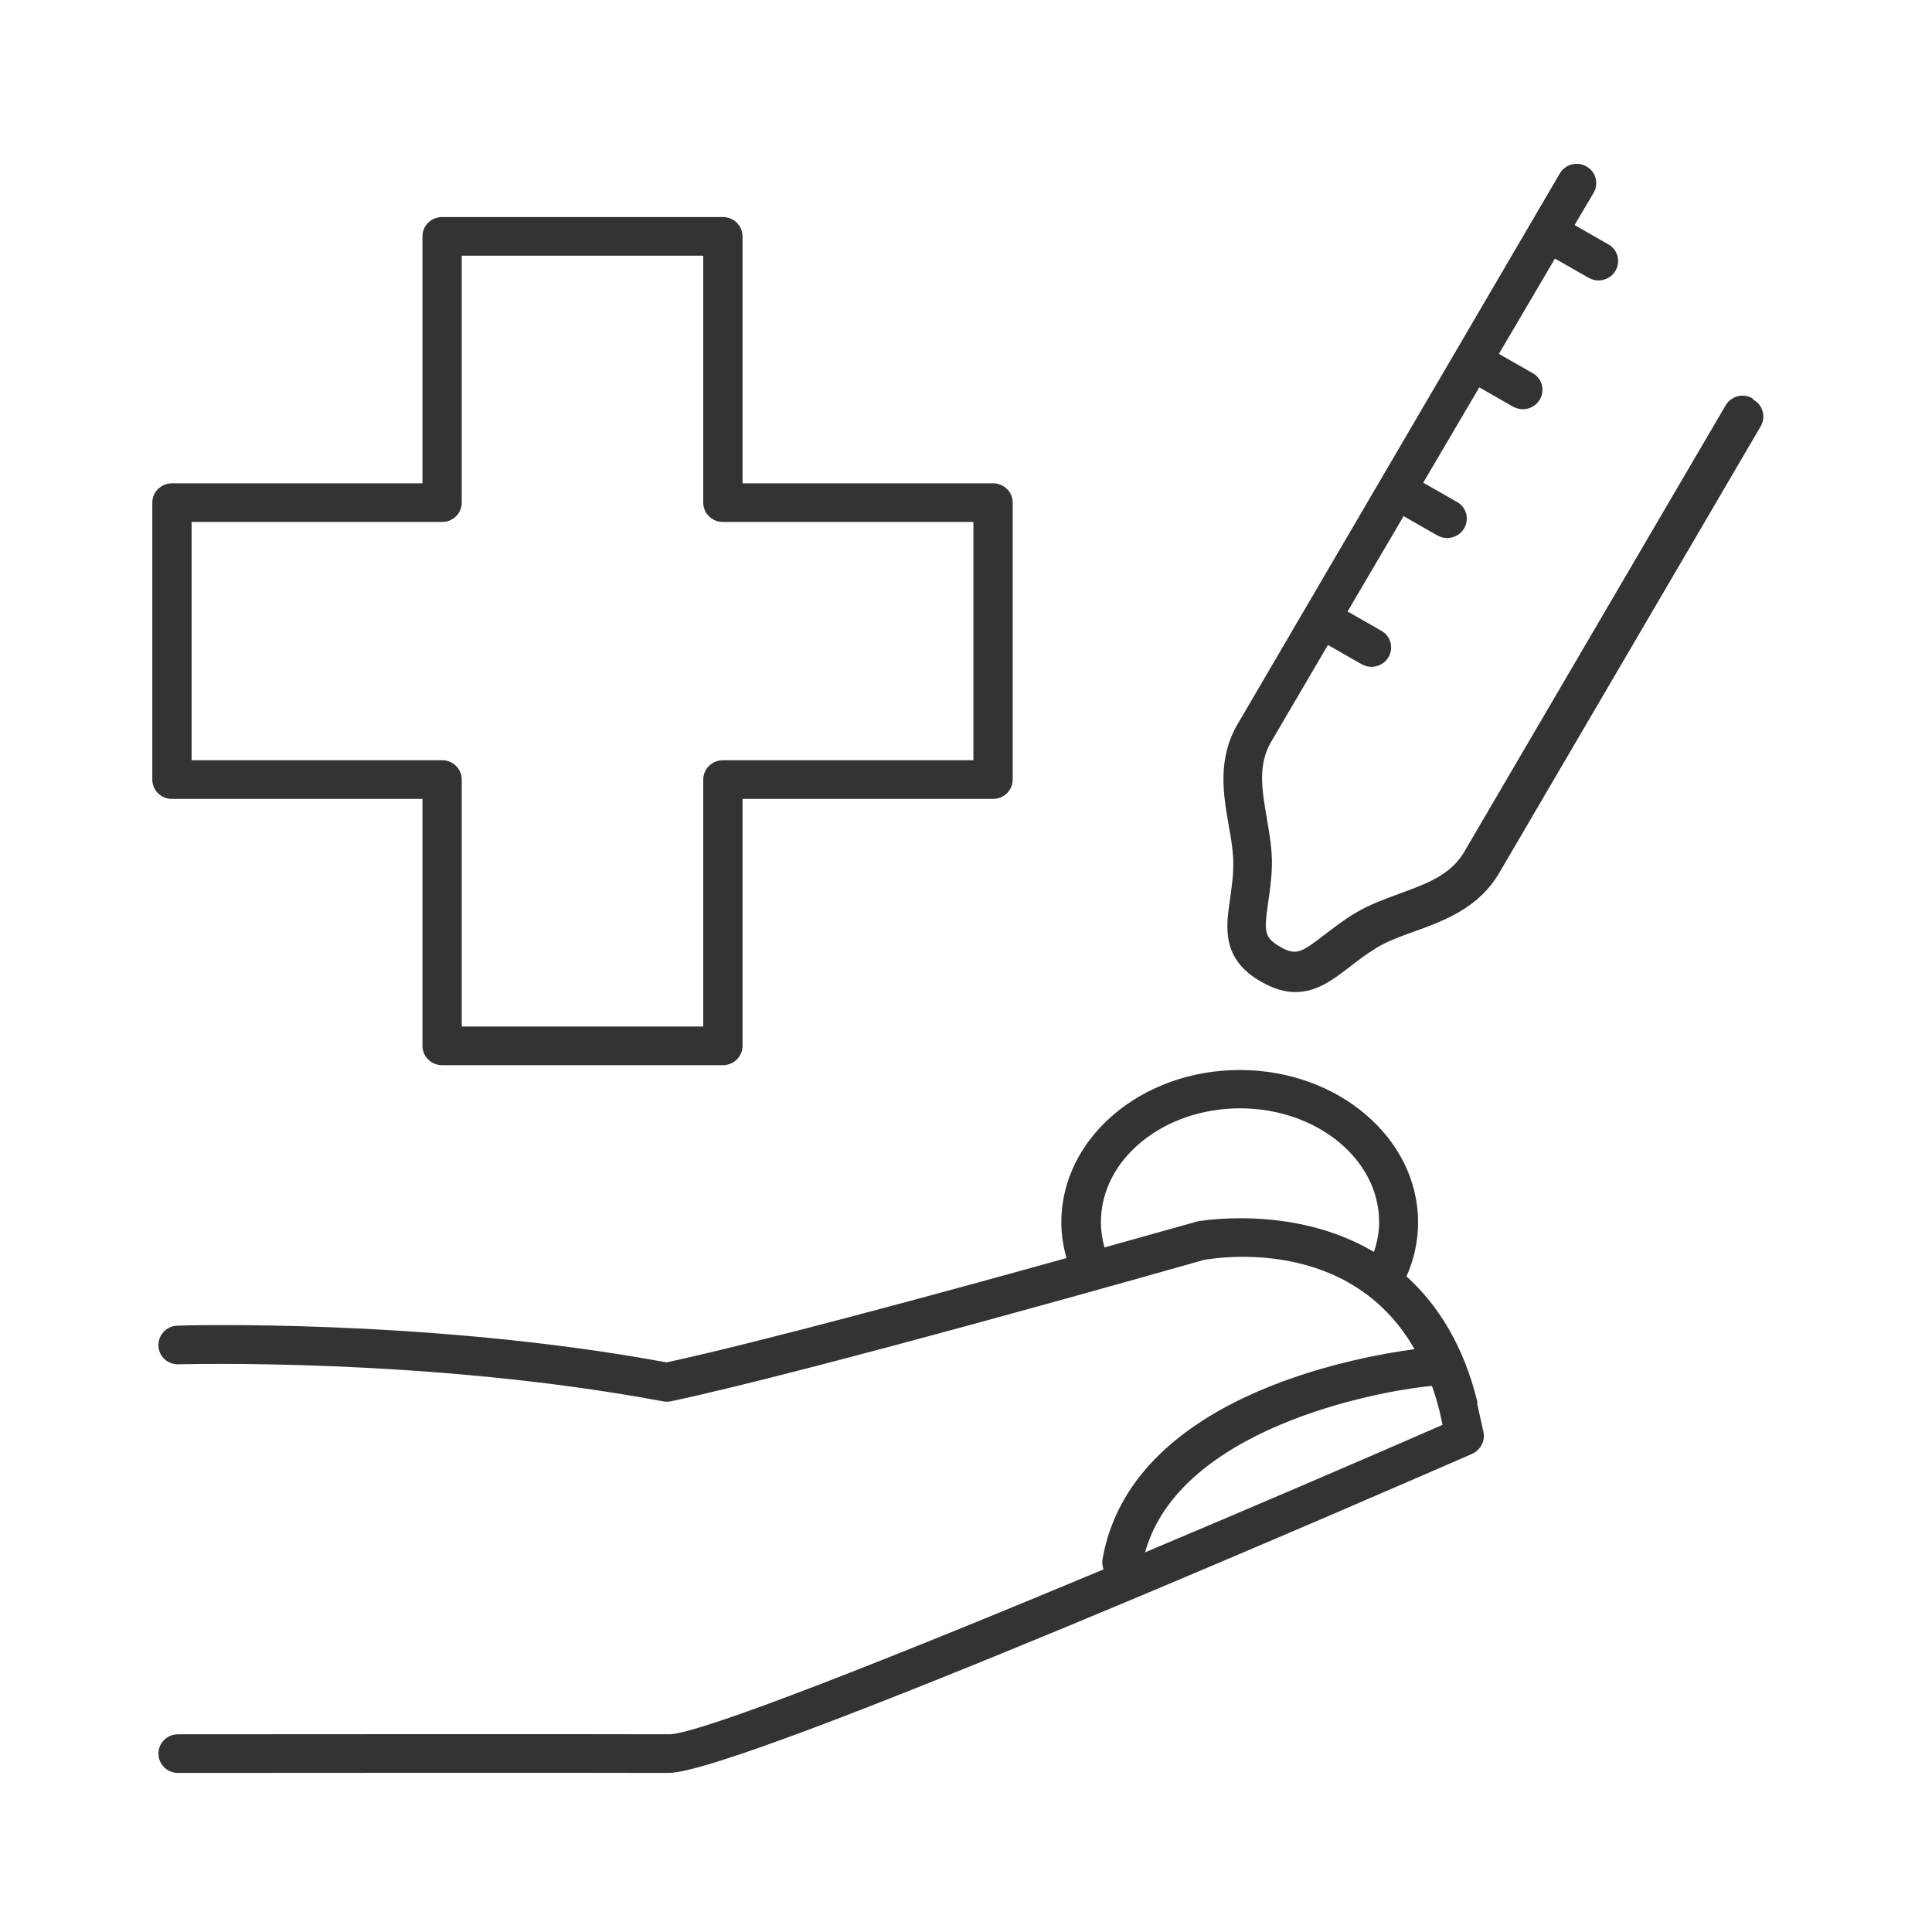 <svg xmlns="http://www.w3.org/2000/svg" viewBox="0 0 60 60"><defs><style> .cls-1 { fill: #333; } </style></defs><g><g id="Warstwa_1"><g><path class="cls-1" d="M45.89,43.57c-.44-1.82-1.26-3.07-2.21-3.93.23-.52.36-1.09.36-1.68,0-2.61-2.48-4.73-5.54-4.73s-5.54,2.12-5.54,4.73c0,.38.06.75.16,1.11-3.87,1.08-9.59,2.63-12.42,3.24-7.4-1.37-15.11-1.15-15.19-1.14-.34.01-.6.29-.59.62.01.33.28.59.63.58.08,0,7.74-.22,15.04,1.15.08.02.16.01.24,0,4.34-.92,15.92-4.21,16.55-4.39.4-.07,4.54-.75,6.55,2.77-2.02.27-8.82,1.55-9.69,6.52-.02.11,0,.22.03.32-6.51,2.72-12.56,5.12-13.49,5.12h0c-2.11-.01-15.12,0-15.25,0-.34,0-.61.27-.61.6,0,.33.27.6.61.6h0c.13,0,13.14-.01,15.24,0h0c2.23,0,22.63-8.9,24.95-9.91.26-.12.41-.4.35-.68l-.2-.9ZM37.14,37.95s-.03,0-.05.01c-.04.01-1.14.32-2.79.78-.07-.25-.11-.52-.11-.79,0-1.95,1.94-3.53,4.32-3.53s4.32,1.58,4.32,3.53c0,.32-.06.63-.16.93-2.53-1.5-5.48-.95-5.53-.94ZM35.56,48.21c1.07-3.83,7.12-5,8.91-5.17.09.25.17.52.24.8l.09.41c-2.75,1.2-6.01,2.6-9.24,3.96Z"></path><path class="cls-1" d="M54.42,12.37c-.29-.17-.66-.07-.83.22l-8.12,13.87c-.42.71-1.15.98-2,1.29-.46.17-.94.34-1.37.6-.39.23-.7.48-.98.69-.7.54-.87.65-1.37.36-.5-.29-.49-.48-.37-1.35.05-.34.11-.73.12-1.18.01-.5-.08-1-.16-1.47-.15-.88-.28-1.64.13-2.35l1.77-3.02,1.05.6c.1.05.2.08.3.08.21,0,.42-.11.53-.3.17-.29.07-.66-.22-.82l-1.05-.6,1.74-2.96,1.05.6c.1.05.2.08.3.08.21,0,.42-.11.53-.3.17-.29.07-.66-.22-.82l-1.05-.6,1.74-2.96,1.05.6c.1.05.2.08.3.08.21,0,.42-.11.53-.3.17-.29.07-.66-.22-.82l-1.05-.6,1.74-2.96,1.05.6c.1.05.2.08.3.08.21,0,.42-.11.53-.3.17-.29.07-.66-.22-.82l-1.05-.6.59-1c.17-.29.07-.66-.22-.82-.29-.17-.66-.07-.83.22l-10,17.09c-.64,1.09-.45,2.19-.28,3.16.08.44.15.86.14,1.25,0,.38-.06.71-.1,1.04-.13.87-.27,1.86.97,2.56.4.23.75.32,1.06.32.67,0,1.19-.4,1.67-.77.26-.2.53-.41.86-.61.33-.2.74-.35,1.16-.5.94-.34,2-.73,2.64-1.82l8.12-13.87c.17-.29.07-.66-.22-.82Z"></path><path class="cls-1" d="M13.12,24.81v7.67c0,.33.27.6.61.6h8.72c.34,0,.61-.27.61-.6v-7.67h7.78c.34,0,.61-.27.61-.6v-8.6c0-.33-.27-.6-.61-.6h-7.78v-7.67c0-.33-.27-.6-.61-.6h-8.72c-.34,0-.61.27-.61.6v7.67h-7.78c-.34,0-.61.27-.61.6v8.6c0,.33.27.6.61.6h7.78ZM5.95,16.21h7.78c.34,0,.61-.27.61-.6v-7.67h7.5v7.67c0,.33.27.6.61.6h7.78v7.4h-7.78c-.34,0-.61.27-.61.6v7.67h-7.5v-7.67c0-.33-.27-.6-.61-.6h-7.78v-7.4Z"></path></g></g></g></svg>